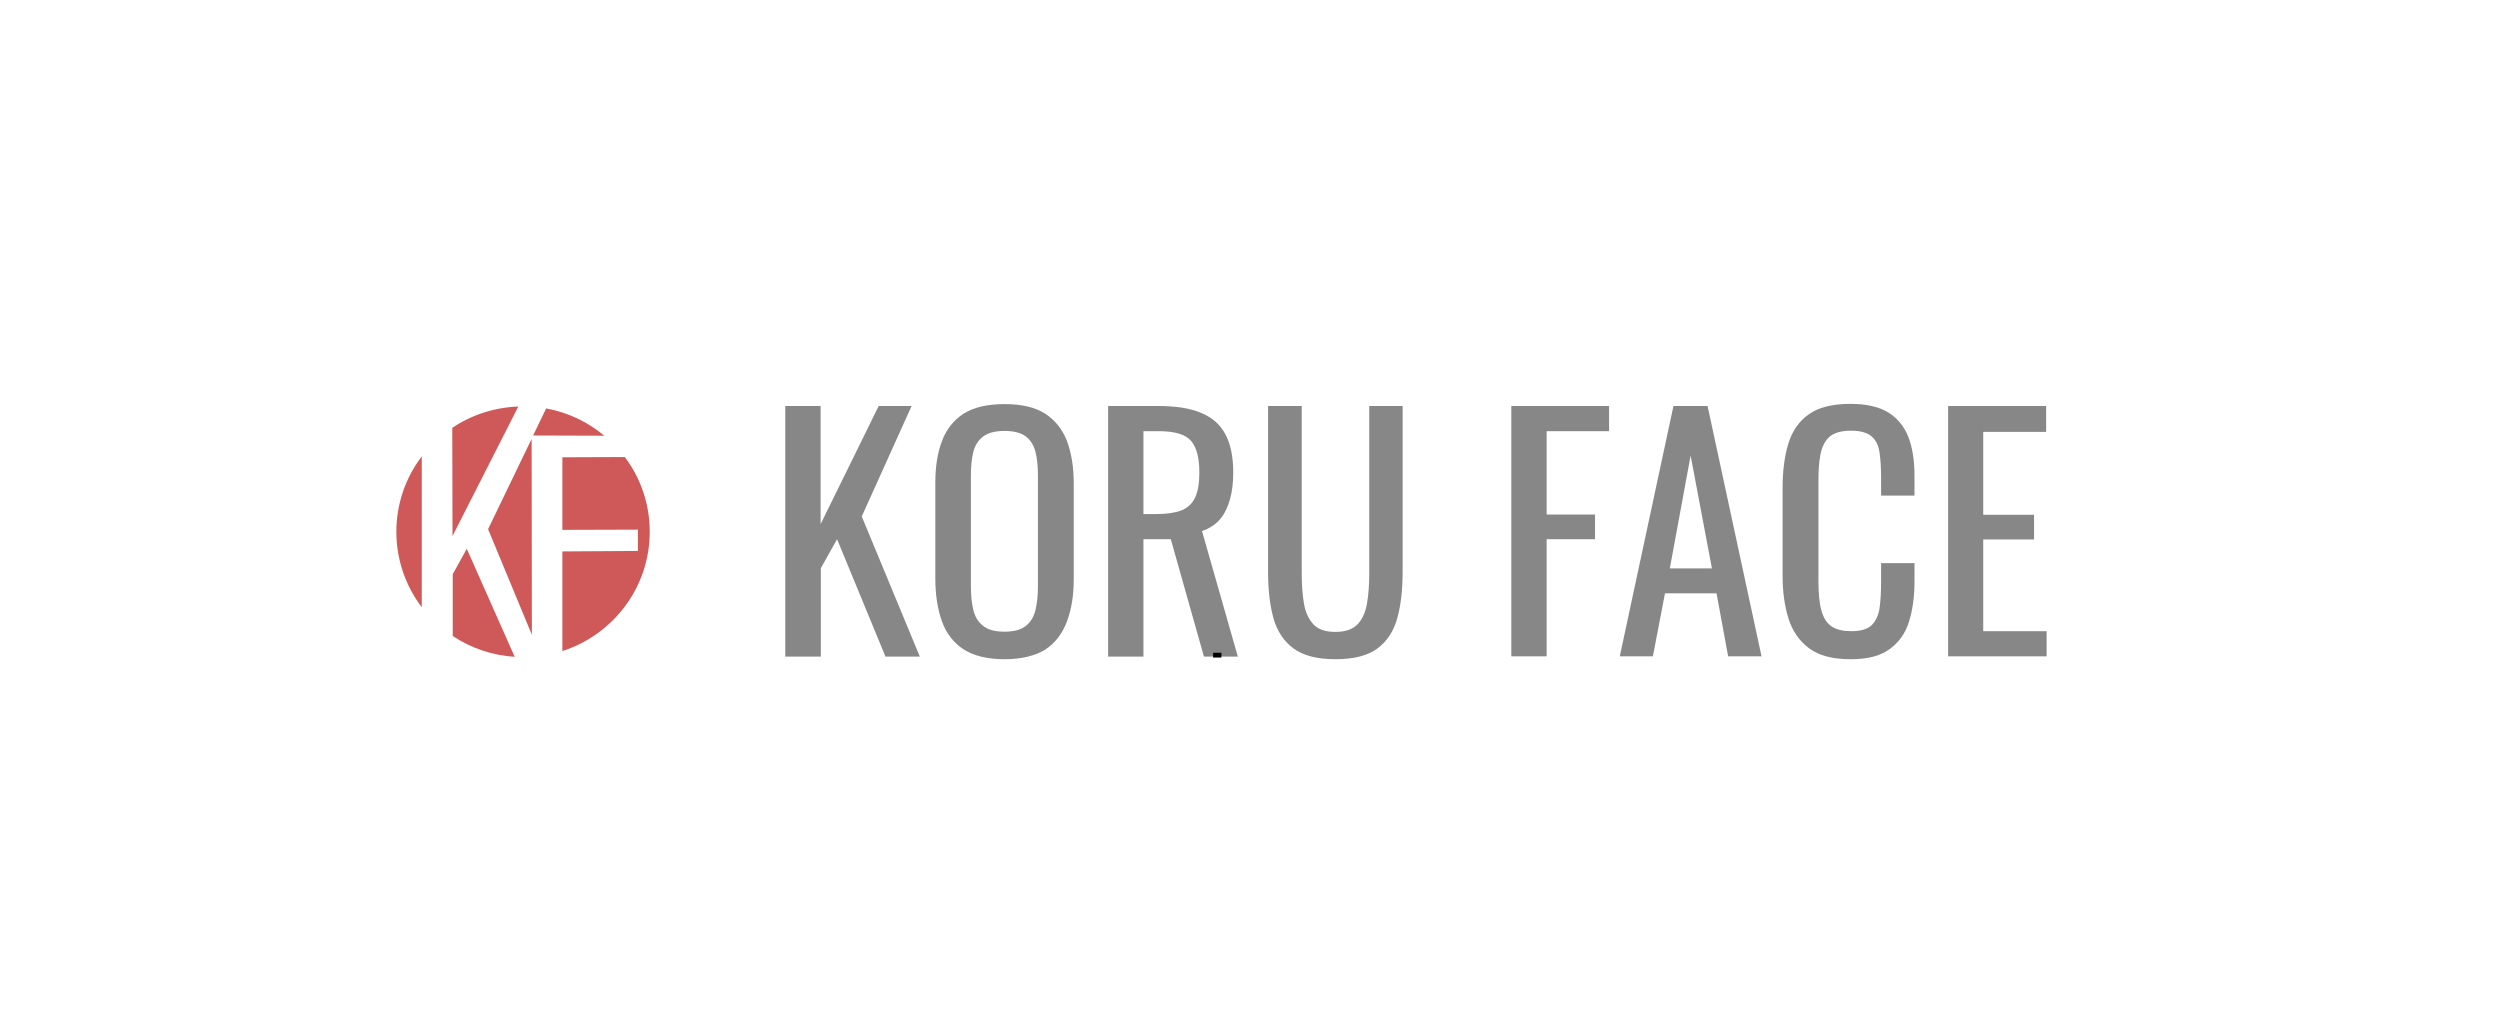 <?xml version="1.0" encoding="UTF-8"?> <svg xmlns="http://www.w3.org/2000/svg" width="302" height="124" viewBox="0 0 302 124" fill="none"><path d="M94.861 79.315V49.047H99.129V63.313L106.145 49.047H110.121L104.099 62.387L111.115 79.315H106.964L101.117 65.136L99.158 68.638V79.315H94.861Z" fill="#878787"></path><path d="M121.348 79.633C119.272 79.633 117.635 79.228 116.407 78.447C115.179 77.637 114.302 76.508 113.776 75.032C113.249 73.557 112.986 71.82 112.986 69.824V58.365C112.986 56.368 113.249 54.661 113.805 53.243C114.331 51.825 115.237 50.726 116.436 49.944C117.664 49.192 119.301 48.816 121.348 48.816C123.423 48.816 125.031 49.192 126.259 49.973C127.458 50.755 128.335 51.854 128.89 53.272C129.416 54.69 129.709 56.397 129.709 58.394V69.911C129.709 71.878 129.446 73.586 128.89 75.061C128.335 76.537 127.487 77.666 126.259 78.476C125.031 79.228 123.394 79.633 121.348 79.633ZM121.348 76.306C122.488 76.306 123.335 76.074 123.92 75.611C124.505 75.148 124.885 74.512 125.09 73.672C125.294 72.833 125.382 71.85 125.382 70.75V57.497C125.382 56.368 125.294 55.413 125.09 54.603C124.885 53.793 124.505 53.185 123.92 52.722C123.335 52.288 122.488 52.057 121.348 52.057C120.207 52.057 119.36 52.288 118.775 52.722C118.19 53.156 117.781 53.793 117.576 54.603C117.372 55.413 117.284 56.368 117.284 57.497V70.75C117.284 71.878 117.372 72.833 117.576 73.672C117.781 74.512 118.161 75.148 118.775 75.611C119.33 76.074 120.207 76.306 121.348 76.306Z" fill="#878787"></path><path d="M133.86 79.315V49.047H139.999C142.046 49.047 143.712 49.308 145.057 49.858C146.402 50.407 147.367 51.246 148.01 52.433C148.653 53.619 148.975 55.153 148.975 57.092C148.975 58.249 148.858 59.32 148.595 60.275C148.331 61.23 147.951 62.04 147.396 62.706C146.84 63.371 146.11 63.834 145.203 64.152L149.53 79.315H145.437L141.432 65.136H138.128V79.315H133.86ZM138.128 62.098H139.736C140.935 62.098 141.929 61.953 142.689 61.664C143.449 61.374 144.005 60.853 144.355 60.13C144.706 59.407 144.882 58.394 144.882 57.092C144.882 55.327 144.56 54.053 143.888 53.272C143.245 52.491 141.929 52.086 139.999 52.086H138.128V62.098Z" fill="#878787"></path><path d="M161.341 79.633C159.119 79.633 157.423 79.199 156.254 78.331C155.085 77.463 154.266 76.248 153.827 74.656C153.389 73.065 153.184 71.213 153.184 69.1V49.047H157.248V69.303C157.248 70.605 157.336 71.792 157.511 72.862C157.687 73.933 158.067 74.772 158.651 75.409C159.236 76.045 160.142 76.335 161.312 76.335C162.51 76.335 163.417 76.016 164.001 75.409C164.586 74.772 164.966 73.933 165.141 72.862C165.317 71.792 165.405 70.605 165.405 69.303V49.047H169.439V69.1C169.439 71.213 169.234 73.065 168.796 74.656C168.357 76.248 167.568 77.463 166.399 78.331C165.229 79.199 163.534 79.633 161.341 79.633Z" fill="#878787"></path><path d="M182.565 79.315V49.047H194.376V52.086H186.834V62.156H192.681V65.136H186.834V79.286H182.565V79.315Z" fill="#878787"></path><path d="M195.663 79.315L202.153 49.047H206.275L212.794 79.286H208.76L207.357 71.676H201.13L199.668 79.286H195.663V79.315ZM201.714 68.666H206.801L204.228 55.037L201.714 68.666Z" fill="#878787"></path><path d="M223.553 79.634C221.39 79.634 219.723 79.2 218.525 78.302C217.326 77.405 216.507 76.19 216.04 74.685C215.572 73.181 215.338 71.473 215.338 69.593V58.915C215.338 56.86 215.572 55.095 216.04 53.562C216.507 52.057 217.326 50.87 218.525 50.031C219.723 49.192 221.39 48.787 223.553 48.787C225.453 48.787 226.973 49.134 228.114 49.829C229.224 50.523 230.043 51.536 230.54 52.809C231.037 54.111 231.271 55.674 231.271 57.468V59.87H227.237V57.728C227.237 56.6 227.178 55.616 227.061 54.748C226.944 53.88 226.652 53.214 226.126 52.751C225.629 52.288 224.781 52.028 223.611 52.028C222.413 52.028 221.536 52.288 220.98 52.78C220.425 53.301 220.074 54.025 219.899 54.951C219.723 55.877 219.665 56.976 219.665 58.22V70.2C219.665 71.705 219.782 72.92 220.045 73.817C220.308 74.714 220.717 75.322 221.302 75.698C221.887 76.074 222.647 76.248 223.641 76.248C224.81 76.248 225.629 75.987 226.126 75.496C226.623 74.975 226.944 74.28 227.061 73.383C227.178 72.486 227.237 71.445 227.237 70.258V68.03H231.271V70.258C231.271 72.11 231.037 73.731 230.599 75.119C230.16 76.537 229.371 77.608 228.26 78.418C227.12 79.257 225.57 79.634 223.553 79.634Z" fill="#878787"></path><path d="M235.334 79.315V49.047H247.175V52.172H239.574V62.185H245.713V65.165H239.574V76.248H247.233V79.286H235.334V79.315Z" fill="#878787"></path><path d="M147.045 78.853V79.431V78.853Z" stroke="black"></path><path d="M62.614 49.105C59.661 49.221 56.913 50.147 54.633 51.681L54.662 64.76L62.614 49.105Z" fill="#CF5959"></path><path d="M56.387 66.294L54.692 69.361V76.827C56.855 78.274 59.428 79.171 62.176 79.344L56.387 66.294Z" fill="#CF5959"></path><path d="M58.96 63.921L64.251 76.682L64.222 53.012L58.96 63.921Z" fill="#CF5959"></path><path d="M75.478 55.211L67.935 55.24V64.008L77.056 63.979V66.554L67.935 66.612V78.65C74.045 76.682 78.489 70.981 78.489 64.239C78.489 60.854 77.378 57.728 75.478 55.211Z" fill="#CF5959"></path><path d="M65.976 49.337L64.398 52.607L72.993 52.636C71.034 50.986 68.637 49.829 65.976 49.337Z" fill="#CF5959"></path><path d="M50.95 55.124C49.02 57.671 47.88 60.825 47.88 64.24C47.88 67.654 49.02 70.808 50.95 73.355V55.124Z" fill="#CF5959"></path></svg> 